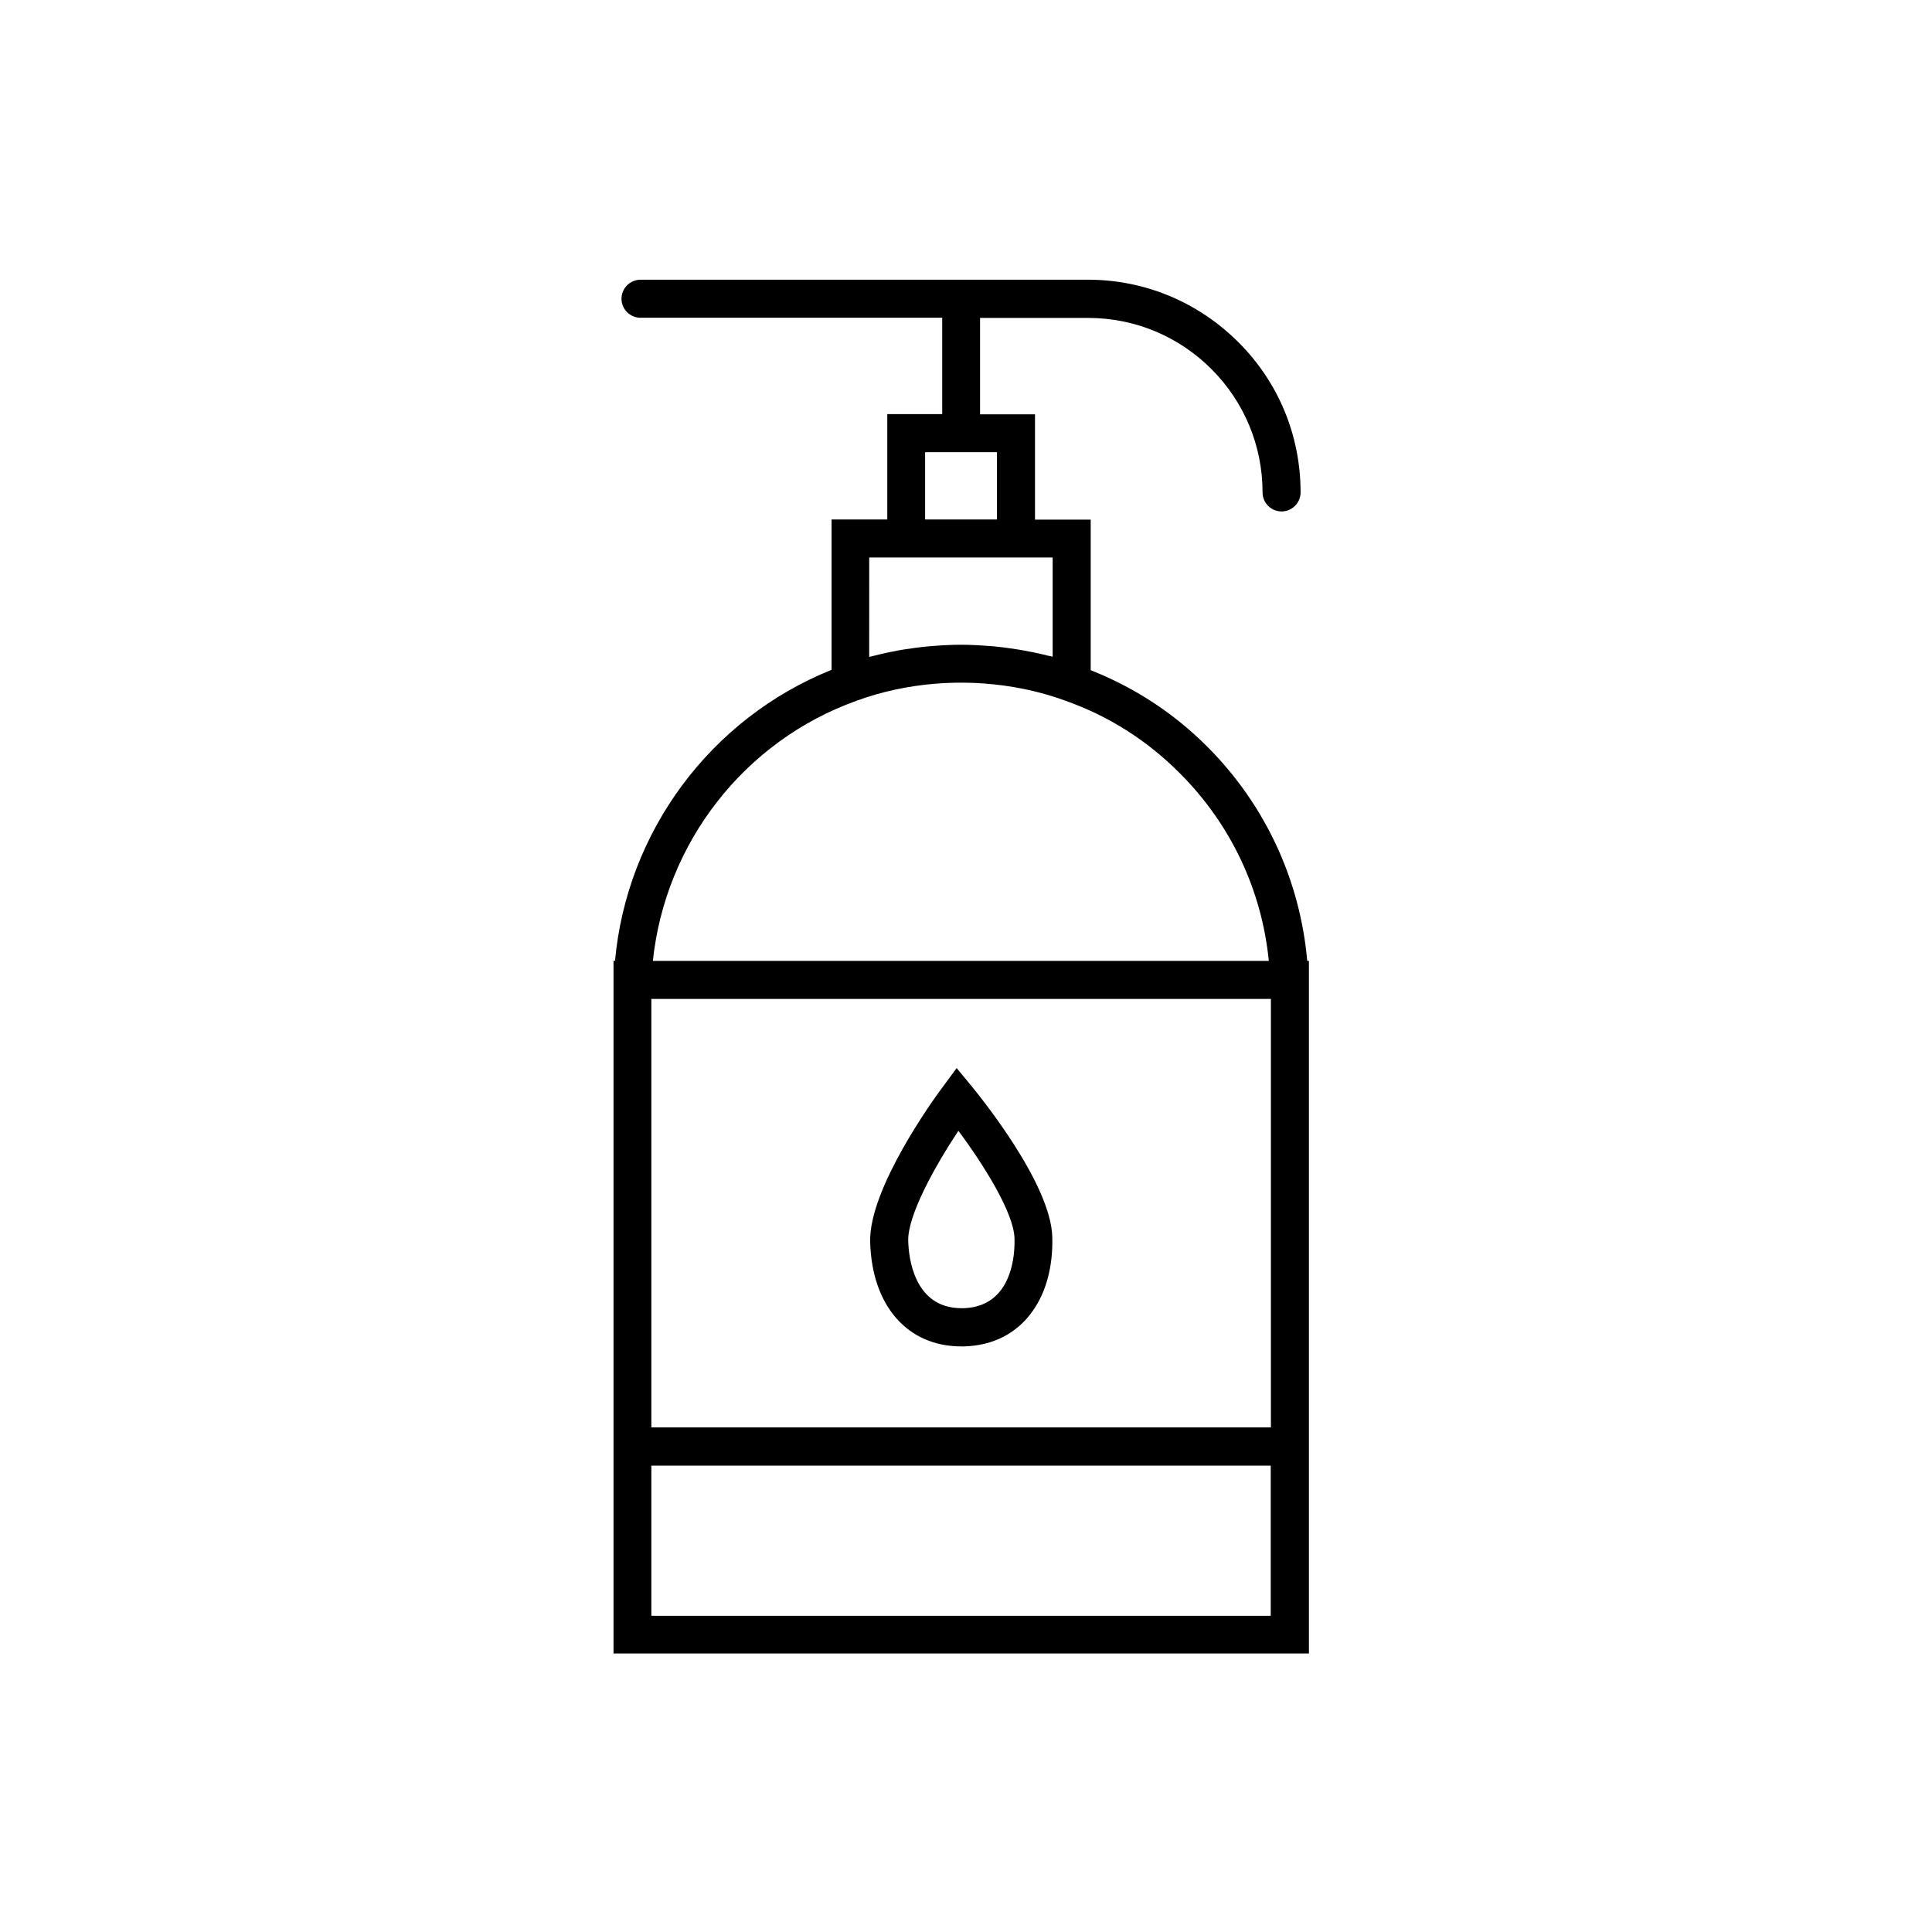 <?xml version="1.0" encoding="UTF-8"?>
<!-- Uploaded to: ICON Repo, www.svgrepo.com, Generator: ICON Repo Mixer Tools -->
<svg fill="#000000" width="800px" height="800px" version="1.1" viewBox="144 144 512 512" xmlns="http://www.w3.org/2000/svg">
 <g>
  <path d="m490.43 398.64c-1.914-21.461-11.133-41.414-26.551-56.828-8.918-8.918-19.348-15.668-30.832-20.203v-39.902h-14.762v-27.91h-14.559v-25.543h28.617c12.344 0 23.98 4.836 32.695 13.551 8.715 8.715 13.551 20.355 13.551 32.695 0 2.769 2.266 5.039 5.039 5.039 2.769 0 5.039-2.266 5.039-5.039 0-15.062-5.844-29.223-16.523-39.852-10.68-10.629-24.789-16.523-39.852-16.523l-118.55 0.004c-2.769 0-5.039 2.266-5.039 5.039 0 2.769 2.266 5.039 5.039 5.039h79.953v25.543h-14.559v27.91h-14.762v39.852c-32.094 12.898-54.262 42.875-57.383 77.082h-0.402v183.59h184.29v-183.54zm-9.625 10.078v113.56h-164.19v-113.56zm-91.641-144.89h19.043v17.836h-19.043zm-14.762 27.91h48.562v26.301c-0.203-0.051-0.402-0.102-0.605-0.152-0.25-0.051-0.504-0.102-0.754-0.152-2.168-0.555-4.383-1.008-6.602-1.41-0.402-0.051-0.805-0.152-1.211-0.203-2.215-0.352-4.434-0.656-6.699-0.855-0.25 0-0.453-0.051-0.707-0.051-2.57-0.203-5.141-0.352-7.758-0.352-2.57 0-5.141 0.152-7.707 0.352-0.203 0-0.402 0.051-0.605 0.051-2.316 0.203-4.586 0.504-6.801 0.855-0.402 0.051-0.805 0.152-1.211 0.203-2.215 0.402-4.383 0.855-6.5 1.41-0.301 0.051-0.555 0.152-0.855 0.203-0.203 0.051-0.402 0.102-0.605 0.152l0.008-26.352zm-3.328 37.938c13.148-4.785 27.809-5.945 41.664-3.578 4.637 0.805 9.168 1.965 13.551 3.578 11.438 4.031 21.664 10.48 30.379 19.246 13.504 13.504 21.715 30.934 23.578 49.727h-163.23c3.281-31.188 24.137-58.293 54.062-68.973zm109.73 242.53h-164.19v-39.801h164.14v39.801z"/>
  <path d="m398.74 500.81h0.754c7.656-0.203 13.957-3.426 18.137-9.32 3.629-5.09 5.441-11.891 5.238-19.648-0.352-14.156-19.145-37.23-21.262-39.852l-4.082-4.938-3.828 5.188c-2.016 2.672-19.496 26.754-19.094 40.91 0.457 16.875 9.879 27.66 24.137 27.66zm-0.754-57.133c6.801 9.117 14.66 21.766 14.863 28.414 0.152 5.441-1.059 10.277-3.375 13.504-2.316 3.223-5.742 4.988-10.227 5.09h-0.453c-12.645 0-14.008-13.602-14.105-17.836-0.207-6.652 7-19.699 13.297-29.172z"/>
 </g>
</svg>